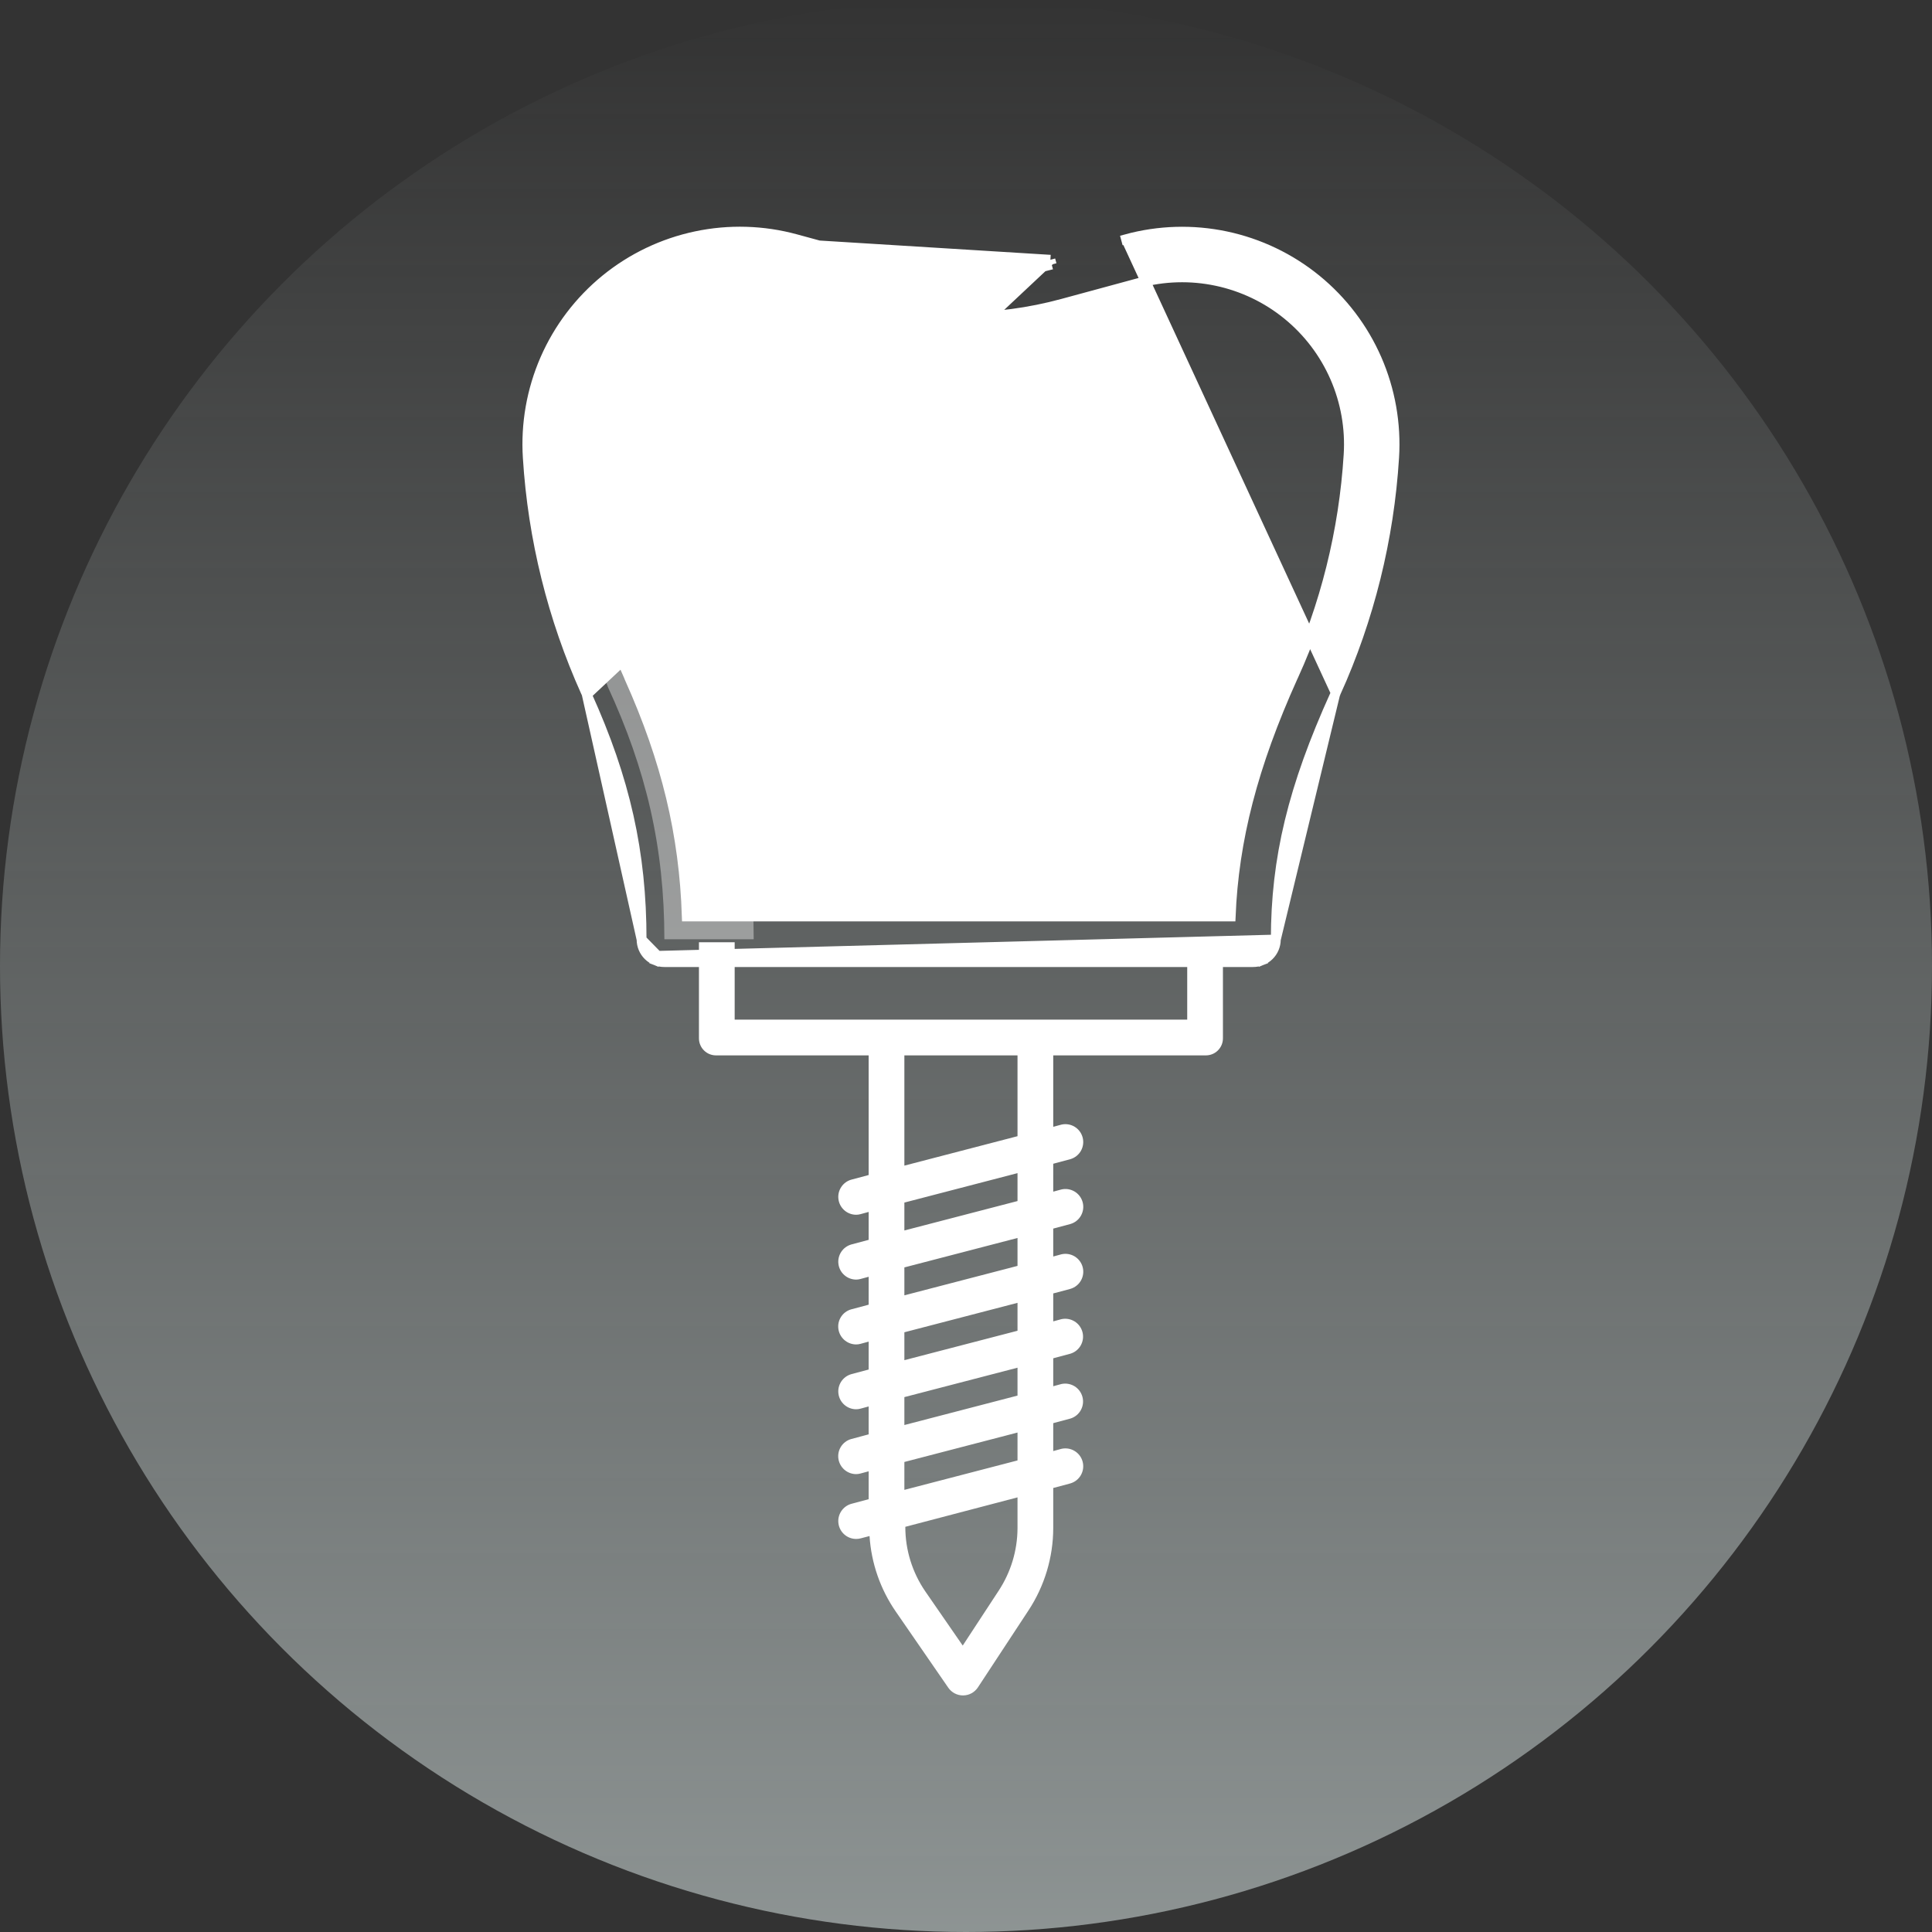 <svg width="98" height="98" viewBox="0 0 98 98" fill="none" xmlns="http://www.w3.org/2000/svg">
<rect x="0" y="0" width="98" height="98" fill="#333333" stroke="none"/>
<circle opacity="0.5" cx="49" cy="49" r="49" fill="url(#paint0_linear_103_8844)"/>
<path d="M31.105 15.363C30.098 16.265 29.292 17.369 28.741 18.604C28.189 19.839 27.904 21.177 27.905 22.529C27.905 22.731 27.911 22.962 27.925 23.166C28.172 27.191 29.155 31.137 30.826 34.807H30.817C32.773 39.036 33.7 42.962 33.7 47.644H38.231C38.231 42.962 37.303 39.036 35.348 34.807H35.357C33.686 31.137 32.703 27.191 32.456 23.166C32.442 22.962 32.436 22.731 32.436 22.529C32.434 20.369 33.16 18.273 34.497 16.576C35.833 14.88 37.702 13.683 39.802 13.179C38.283 12.812 36.699 12.819 35.184 13.2C33.67 13.58 32.27 14.322 31.105 15.363Z" fill="white" fill-opacity="0.38"/>
<path d="M32.198 26.547C31.964 26.599 31.759 26.742 31.63 26.945C31.501 27.147 31.458 27.393 31.51 27.628C31.957 29.664 32.62 31.646 33.488 33.541C33.518 33.608 33.547 33.677 33.573 33.745C33.58 33.763 33.587 33.78 33.594 33.797C34.819 36.558 35.683 39.466 36.165 42.447C36.199 42.66 36.308 42.853 36.471 42.993C36.635 43.132 36.843 43.209 37.058 43.209C37.107 43.209 37.156 43.205 37.204 43.197C37.321 43.178 37.434 43.137 37.535 43.074C37.636 43.012 37.724 42.93 37.794 42.833C37.864 42.737 37.914 42.628 37.941 42.512C37.969 42.396 37.973 42.276 37.954 42.158C37.449 39.032 36.544 35.983 35.261 33.087C35.223 32.984 35.179 32.881 35.134 32.782C34.32 31.005 33.698 29.145 33.279 27.236C33.227 27.001 33.084 26.797 32.881 26.668C32.679 26.538 32.433 26.495 32.198 26.547Z" fill="white"/>
<path d="M30.953 24.207C30.976 24.43 31.081 24.636 31.247 24.785C31.413 24.935 31.629 25.018 31.853 25.019C31.885 25.019 31.917 25.017 31.948 25.014C32.067 25.001 32.182 24.966 32.286 24.909C32.391 24.852 32.483 24.775 32.558 24.683C32.633 24.59 32.689 24.484 32.723 24.37C32.757 24.256 32.768 24.136 32.755 24.018C32.714 23.627 32.681 23.232 32.656 22.842C32.649 22.723 32.619 22.606 32.567 22.499C32.514 22.392 32.442 22.296 32.352 22.217C32.263 22.138 32.159 22.077 32.046 22.038C31.933 22 31.814 21.983 31.695 21.991C31.576 21.999 31.459 22.03 31.352 22.082C31.245 22.135 31.149 22.208 31.071 22.298C30.992 22.387 30.932 22.492 30.894 22.605C30.855 22.718 30.84 22.837 30.848 22.956C30.874 23.371 30.909 23.791 30.953 24.207Z" fill="white"/>
<path d="M54.299 75.244C54.524 75.177 54.715 75.025 54.83 74.82C54.945 74.616 54.977 74.374 54.917 74.147C54.858 73.919 54.713 73.724 54.512 73.602C54.312 73.479 54.071 73.44 53.842 73.491L53.425 73.605V72.189L54.299 71.955C54.522 71.886 54.71 71.734 54.823 71.53C54.937 71.326 54.967 71.087 54.908 70.861C54.849 70.635 54.706 70.441 54.507 70.318C54.308 70.196 54.07 70.154 53.842 70.203L53.425 70.316V68.899L54.299 68.665C54.522 68.596 54.71 68.444 54.823 68.24C54.937 68.036 54.967 67.796 54.908 67.571C54.849 67.345 54.706 67.15 54.507 67.028C54.308 66.906 54.07 66.864 53.842 66.913L53.425 67.026V65.609L54.299 65.376C54.525 65.309 54.716 65.157 54.831 64.953C54.947 64.748 54.979 64.506 54.919 64.278C54.86 64.05 54.714 63.855 54.513 63.732C54.312 63.61 54.071 63.571 53.842 63.623L53.425 63.736V62.32L54.299 62.086C54.525 62.02 54.716 61.868 54.831 61.663C54.947 61.458 54.979 61.216 54.919 60.989C54.86 60.761 54.714 60.565 54.513 60.443C54.312 60.321 54.071 60.282 53.842 60.334L53.425 60.446V59.031L54.299 58.797C54.524 58.73 54.715 58.578 54.83 58.374C54.945 58.169 54.977 57.928 54.917 57.7C54.858 57.473 54.713 57.277 54.512 57.155C54.312 57.033 54.071 56.993 53.842 57.045L53.425 57.157V53.534H61.142C61.258 53.537 61.374 53.517 61.482 53.475C61.591 53.433 61.69 53.369 61.773 53.287C61.856 53.206 61.922 53.108 61.967 53.001C62.012 52.893 62.034 52.778 62.033 52.661V47.795H60.221V51.721H37.266V47.795H35.454V52.661C35.453 52.778 35.475 52.893 35.52 53.001C35.564 53.108 35.63 53.206 35.714 53.287C35.797 53.369 35.895 53.433 36.004 53.475C36.112 53.517 36.228 53.537 36.345 53.534H44.062V59.602L43.188 59.836C42.976 59.894 42.793 60.027 42.672 60.211C42.551 60.394 42.5 60.614 42.53 60.832C42.559 61.05 42.666 61.249 42.832 61.394C42.997 61.538 43.209 61.618 43.428 61.618C43.502 61.618 43.576 61.608 43.647 61.588L44.062 61.475V62.891L43.188 63.124C42.976 63.183 42.793 63.316 42.672 63.499C42.551 63.682 42.5 63.903 42.53 64.121C42.559 64.338 42.666 64.538 42.832 64.682C42.997 64.827 43.209 64.906 43.428 64.907C43.502 64.906 43.576 64.896 43.647 64.876L44.062 64.764V66.18L43.188 66.413C43.073 66.444 42.965 66.497 42.871 66.569C42.777 66.641 42.698 66.731 42.639 66.834C42.579 66.937 42.541 67.05 42.525 67.168C42.51 67.286 42.518 67.405 42.549 67.52C42.601 67.714 42.715 67.885 42.874 68.007C43.033 68.129 43.228 68.196 43.428 68.196C43.502 68.196 43.576 68.186 43.647 68.166L44.062 68.053V69.469L43.188 69.702C42.976 69.761 42.793 69.894 42.672 70.077C42.551 70.26 42.5 70.481 42.53 70.699C42.559 70.916 42.666 71.116 42.832 71.26C42.997 71.405 43.209 71.484 43.428 71.484C43.502 71.484 43.576 71.474 43.647 71.454L44.062 71.342V72.757L43.188 72.991C43.073 73.022 42.965 73.075 42.871 73.147C42.777 73.219 42.698 73.309 42.639 73.412C42.579 73.515 42.541 73.628 42.525 73.746C42.51 73.864 42.518 73.983 42.549 74.098C42.601 74.291 42.715 74.463 42.874 74.585C43.033 74.707 43.228 74.774 43.428 74.774C43.502 74.774 43.576 74.763 43.647 74.743L44.062 74.631V76.047L43.188 76.28C42.976 76.338 42.793 76.472 42.672 76.655C42.551 76.838 42.5 77.059 42.53 77.276C42.559 77.494 42.666 77.694 42.832 77.838C42.997 77.983 43.209 78.062 43.428 78.062C43.507 78.062 43.585 78.052 43.661 78.032L44.107 77.915C44.195 79.29 44.656 80.616 45.44 81.749L48.101 85.608C48.185 85.729 48.296 85.828 48.426 85.896C48.556 85.964 48.7 86 48.847 86H48.859C49.008 85.998 49.154 85.96 49.284 85.888C49.414 85.816 49.525 85.713 49.606 85.589L52.172 81.684C52.985 80.447 53.421 78.999 53.425 77.519V75.477L54.299 75.244ZM45.874 53.534H51.613V57.633L45.874 59.126V53.534ZM45.874 61L51.613 59.507V60.923L45.874 62.415V61ZM45.874 64.289L51.613 62.796V64.212L45.874 65.705V64.289ZM45.874 67.579L51.613 66.086V67.502L45.874 68.994V67.579ZM45.874 70.868L51.613 69.376V70.791L45.874 72.284V70.868ZM45.874 74.158L51.613 72.665V74.08L45.874 75.573V74.158ZM51.613 77.519C51.608 78.648 51.275 79.751 50.653 80.694L48.834 83.471L46.936 80.724C46.274 79.759 45.92 78.616 45.922 77.447L51.613 75.954V77.519Z" fill="white"/>
<path d="M32.544 47.659L32.544 47.659C32.544 43.24 31.714 39.538 29.765 35.232L32.544 47.659ZM32.544 47.659C32.544 47.811 32.574 47.96 32.633 48.1C32.691 48.239 32.777 48.366 32.885 48.472C32.993 48.578 33.121 48.662 33.261 48.718L33.354 48.486M32.544 47.659L33.354 48.486M33.354 48.486L33.261 48.718C33.401 48.774 33.55 48.802 33.701 48.801H63.557C63.708 48.802 63.857 48.774 63.997 48.718L63.904 48.486L63.997 48.718C64.138 48.662 64.265 48.578 64.373 48.472C64.481 48.366 64.567 48.239 64.625 48.1C64.684 47.96 64.714 47.811 64.715 47.659V47.659M33.354 48.486L64.715 47.659M64.715 47.659C64.715 43.544 65.581 39.952 67.722 35.225L64.715 47.659ZM67.756 35.145C67.745 35.174 67.733 35.2 67.724 35.219L67.722 35.225L67.756 35.145ZM67.756 35.145C69.457 31.379 70.46 27.335 70.716 23.21C70.824 21.499 70.522 19.786 69.836 18.214C69.149 16.643 68.097 15.258 66.767 14.174C65.438 13.091 63.868 12.341 62.191 11.986C60.513 11.631 58.774 11.682 57.12 12.134L57.12 12.134L57.185 12.376L57.12 12.134L67.756 35.145ZM53.281 13.177C50.309 13.984 47.176 13.983 44.205 13.175L44.14 13.416M53.281 13.177L29.765 35.232C29.746 35.191 29.73 35.15 29.717 35.108C28.026 31.352 27.028 27.322 26.772 23.211C26.663 21.499 26.965 19.785 27.651 18.213C28.338 16.641 29.391 15.255 30.721 14.171C32.051 13.088 33.621 12.338 35.3 11.983C36.979 11.628 38.718 11.679 40.373 12.132L44.205 13.175L44.14 13.416M53.281 13.177L53.346 13.418M53.281 13.177L40.307 12.373L44.14 13.416M44.14 13.416C47.154 14.236 50.332 14.237 53.346 13.418M53.346 13.418L53.281 13.177L53.346 13.418ZM31.876 16.225L31.877 16.225C32.93 15.279 34.205 14.613 35.583 14.287C36.962 13.962 38.4 13.988 39.765 14.363L39.766 14.363L43.598 15.406L43.598 15.406C46.967 16.322 50.519 16.323 53.887 15.409L57.727 14.367L57.727 14.367C59.027 14.011 60.392 13.971 61.71 14.25C63.028 14.529 64.261 15.118 65.305 15.969C66.35 16.82 67.176 17.907 67.716 19.142C68.255 20.376 68.493 21.722 68.408 23.066L68.408 23.067C68.168 26.938 67.223 30.733 65.617 34.263C65.602 34.291 65.589 34.319 65.577 34.348C63.554 38.835 62.581 42.608 62.425 46.488H34.838C34.702 42.325 33.807 38.575 31.929 34.392C31.914 34.347 31.897 34.304 31.876 34.261C30.268 30.73 29.321 26.935 29.08 23.062L29.08 23.061C28.994 21.784 29.202 20.504 29.686 19.32C30.171 18.135 30.92 17.077 31.876 16.225Z" fill="white" stroke="white" stroke-width="0.5"/>
<defs>
<linearGradient id="paint0_linear_103_8844" x1="49" y1="0" x2="49" y2="98" gradientUnits="userSpaceOnUse">
<stop stop-color="#E7F4F3" stop-opacity="0"/>
<stop offset="1" stop-color="#E7F4F3"/>
</linearGradient>
</defs>
</svg>
